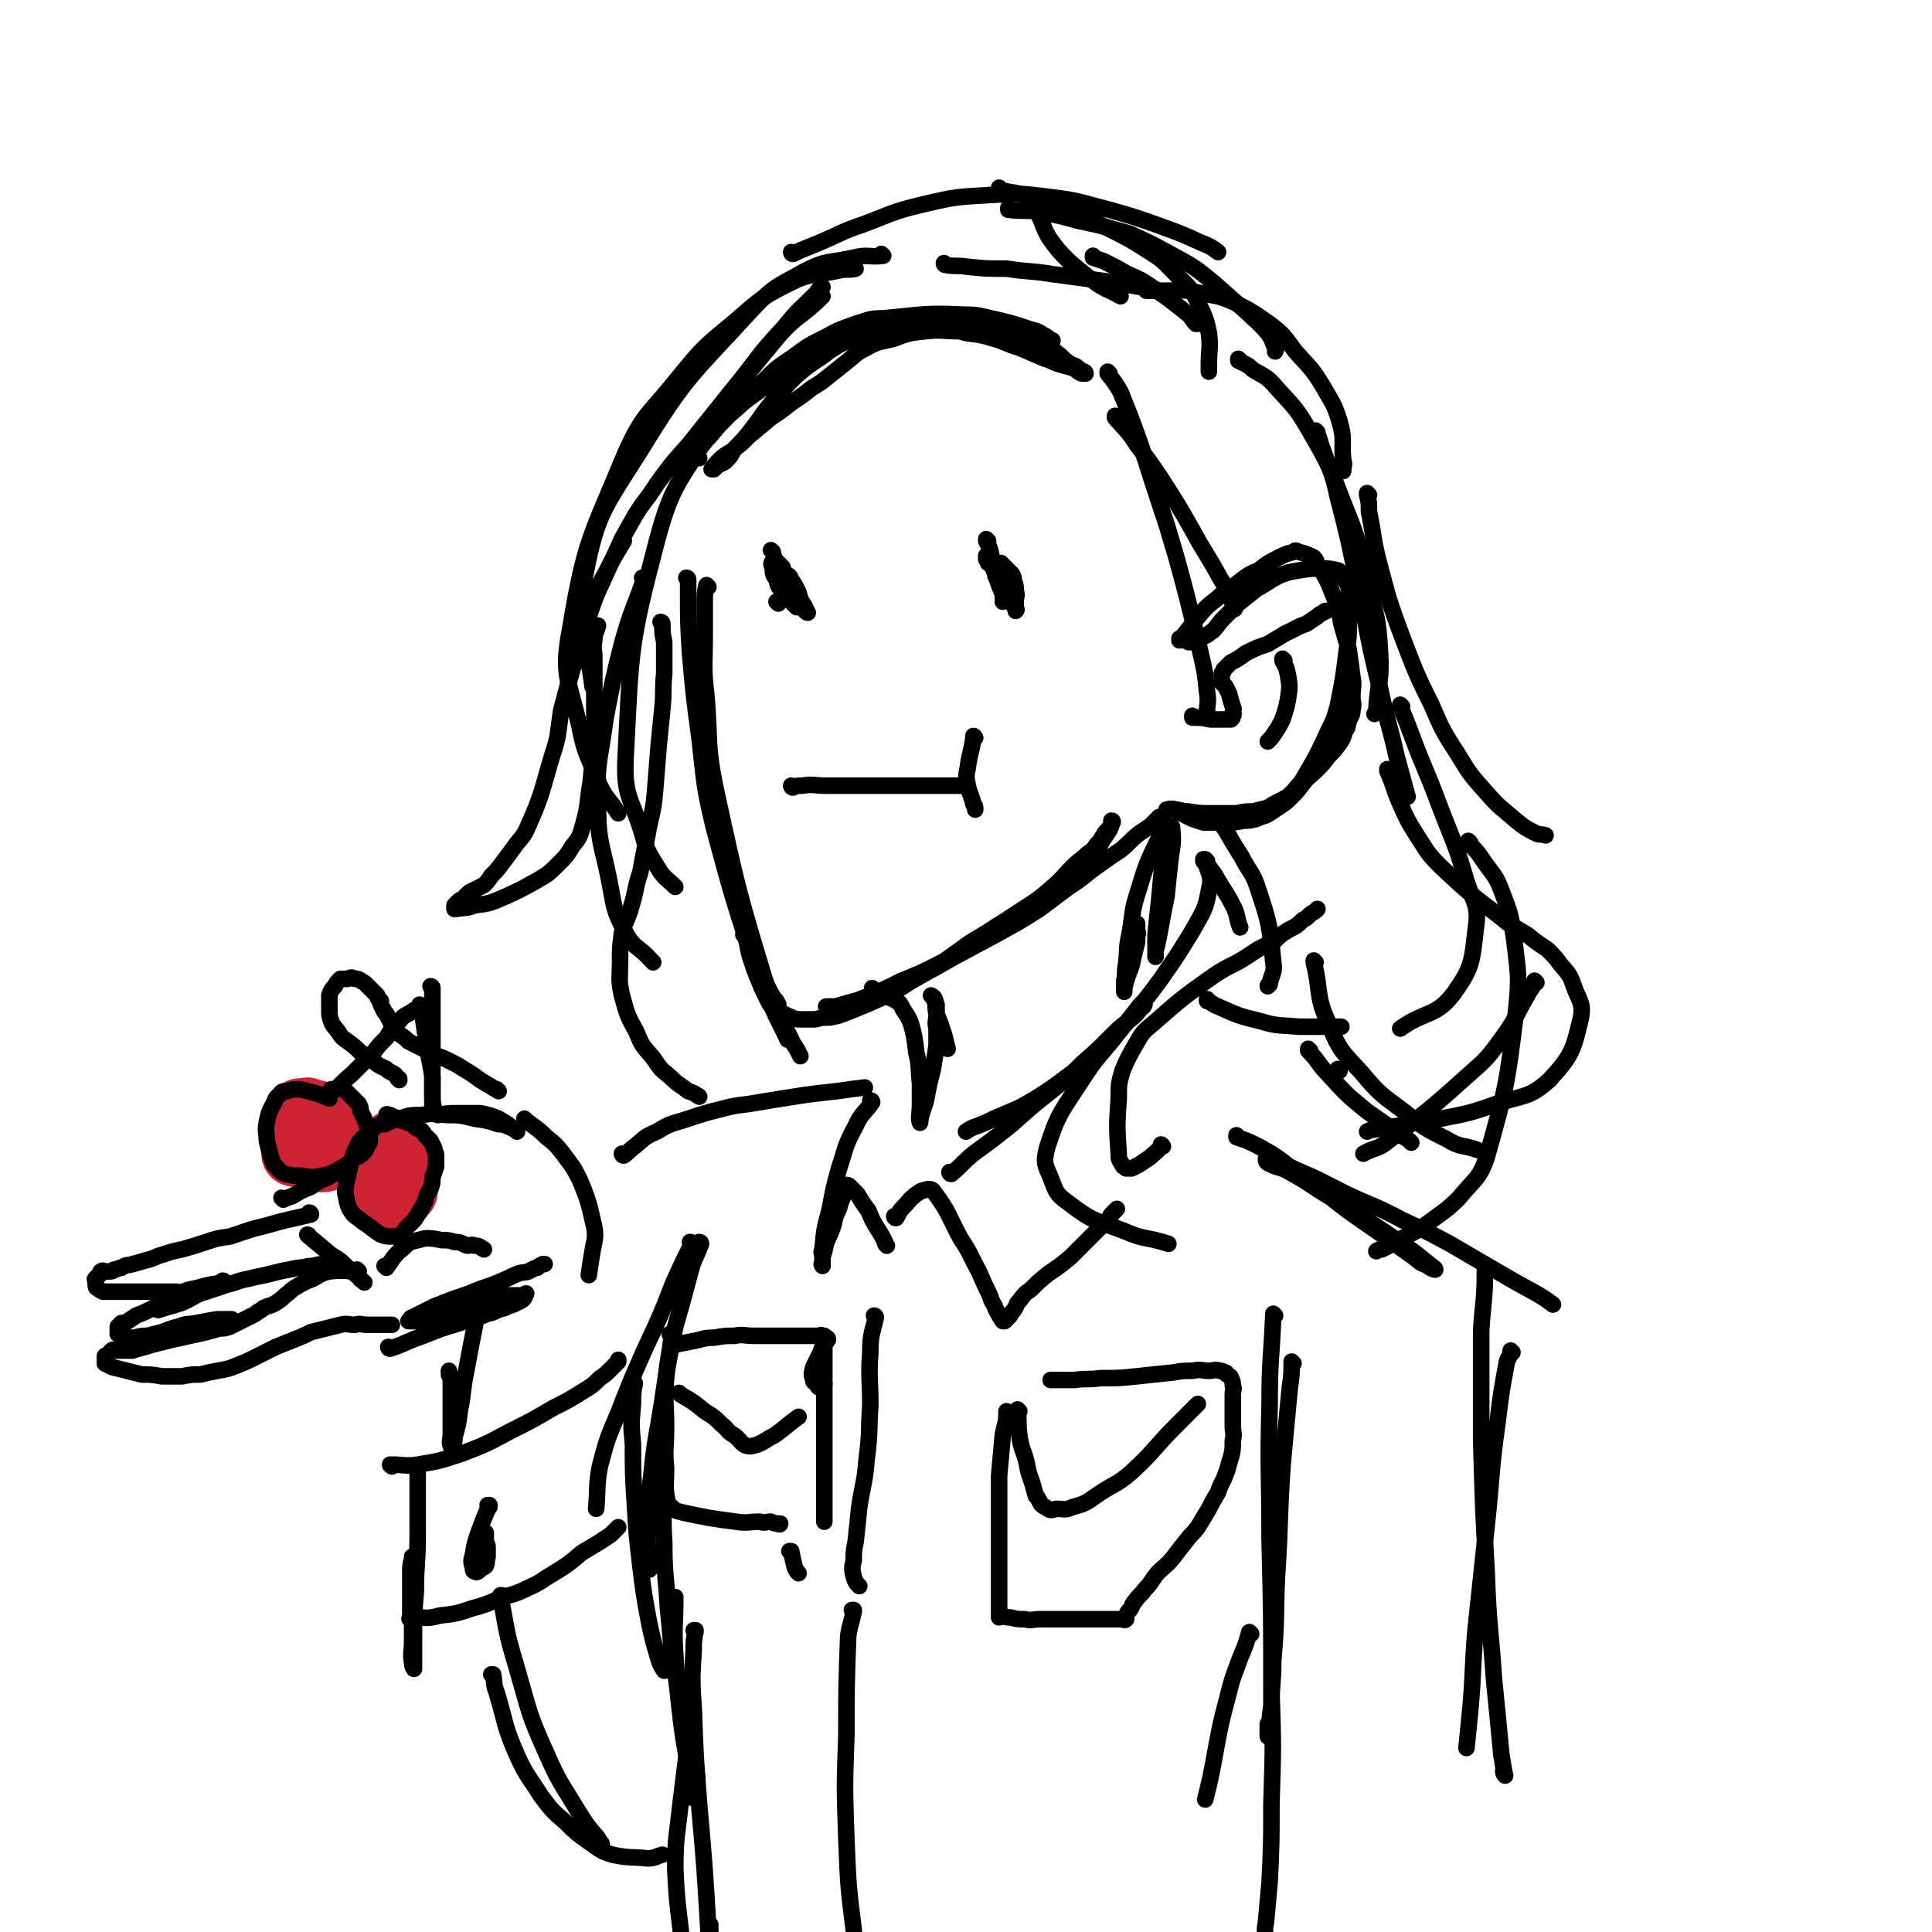 <svg viewBox='0 0 1050 1050' version='1.1' xmlns='http://www.w3.org/2000/svg' xmlns:xlink='http://www.w3.org/1999/xlink'><g fill='none' stroke='rgb(0,0,0)' stroke-width='9' stroke-linecap='round' stroke-linejoin='round'><path d='M385,319c0,0 -1,-1 -1,-1 -1,4 -1,5 -1,9 0,9 0,9 0,18 0,17 -1,17 1,34 2,25 0,26 5,50 12,55 12,55 28,108 5,16 7,15 14,30 2,3 2,3 4,7 '/><path d='M374,315c0,0 -1,-1 -1,-1 0,0 1,0 1,1 0,3 0,3 0,6 0,17 0,17 1,34 2,22 2,23 5,45 3,25 2,25 8,50 10,37 10,37 22,74 3,10 4,10 8,19 4,11 5,11 10,22 0,0 0,0 0,0 '/><path d='M382,378c0,0 -1,-1 -1,-1 0,0 1,0 1,1 0,8 0,8 1,17 1,16 1,16 4,32 4,20 4,20 8,39 4,17 4,17 9,34 3,11 3,11 7,22 3,7 3,7 6,14 2,4 2,4 4,7 1,1 1,1 2,3 '/><path d='M405,509c0,0 -1,-1 -1,-1 0,0 1,0 1,1 2,6 1,6 3,12 1,3 1,3 2,6 1,2 1,3 2,5 2,5 2,5 4,9 1,2 1,2 2,4 1,2 2,2 3,4 2,1 2,1 3,1 2,1 2,1 4,2 3,1 3,2 7,2 4,0 4,0 8,0 4,-1 4,-1 8,-1 5,-1 5,-1 10,-3 10,-4 10,-4 21,-9 6,-3 6,-3 12,-7 7,-4 7,-4 14,-8 7,-5 7,-5 14,-10 8,-6 8,-5 17,-11 8,-5 8,-5 17,-11 8,-5 8,-5 15,-11 7,-6 6,-6 12,-12 4,-4 4,-3 8,-7 3,-2 3,-2 5,-5 2,-2 2,-2 3,-4 1,-1 1,-2 2,-3 1,-1 1,-1 2,-2 1,-1 1,-1 1,-2 1,-1 1,-2 0,-2 0,1 0,3 -1,5 -2,3 -2,3 -4,6 -2,4 -2,4 -5,8 -4,4 -4,3 -8,7 -4,3 -4,4 -8,7 -5,5 -5,5 -11,9 -8,6 -8,7 -16,12 -10,7 -10,7 -19,12 -11,6 -11,6 -22,12 -10,5 -10,5 -20,9 -12,6 -12,6 -25,11 -2,1 -2,2 -5,2 -1,1 -1,1 -3,1 -1,0 -1,0 -3,0 -1,0 -1,0 -2,0 -1,0 -1,0 -1,0 -1,0 -2,0 -2,0 1,0 3,0 5,0 7,-2 7,-2 14,-4 12,-4 12,-4 23,-9 14,-6 14,-6 26,-13 13,-7 13,-7 26,-14 11,-6 11,-6 22,-13 8,-6 8,-6 16,-12 8,-5 8,-6 15,-11 7,-5 7,-5 13,-9 5,-4 5,-5 10,-9 3,-2 3,-2 6,-4 2,-2 2,-2 4,-4 1,-1 1,-1 1,-1 '/><path d='M370,251c0,0 -1,-1 -1,-1 0,0 0,1 1,1 8,-8 7,-8 16,-16 5,-5 5,-5 11,-10 6,-5 5,-5 12,-10 8,-6 8,-5 16,-10 8,-4 8,-4 15,-8 6,-4 6,-4 12,-7 5,-3 5,-4 10,-6 12,-3 12,-3 24,-6 7,-1 7,0 14,0 6,0 6,0 13,1 6,1 6,0 12,2 8,1 8,1 15,3 7,2 7,3 14,5 7,3 7,3 14,6 4,1 4,2 8,3 3,1 4,1 7,2 2,1 2,1 3,2 1,0 1,1 2,1 1,0 2,0 2,0 0,-1 -1,-1 -3,-2 -2,-2 -2,-2 -5,-3 -3,-2 -3,-2 -6,-5 -3,-2 -3,-3 -7,-5 -5,-2 -5,-2 -10,-4 -6,-2 -6,-2 -12,-4 -7,-2 -7,-2 -14,-4 -8,-1 -8,-1 -16,-1 -8,-1 -8,-1 -15,0 -9,0 -9,0 -17,2 -8,2 -8,2 -15,4 -7,3 -7,3 -13,6 -6,3 -6,4 -12,8 -6,4 -6,4 -12,9 -6,6 -6,6 -12,13 -7,8 -6,8 -13,17 -4,5 -4,5 -9,10 -2,4 -2,4 -5,7 -2,1 -2,1 -4,2 -1,1 -1,1 -2,2 0,0 -2,0 -1,0 1,-2 2,-3 4,-5 3,-3 4,-3 7,-5 5,-4 5,-4 9,-8 6,-5 6,-5 12,-10 6,-4 6,-4 11,-8 6,-4 6,-4 11,-8 5,-3 5,-3 10,-7 5,-4 5,-4 10,-8 5,-4 4,-4 10,-7 7,-4 8,-3 15,-5 8,-3 8,-3 17,-4 9,-1 9,0 18,0 8,0 8,0 16,1 7,1 7,1 14,2 3,1 3,1 6,2 5,0 5,0 10,0 0,0 0,0 1,0 1,0 1,0 2,0 1,0 1,0 1,0 0,0 1,0 1,0 0,0 -1,0 -2,-1 -1,-1 -1,-1 -3,-2 -3,-2 -3,-2 -7,-3 -9,-3 -9,-3 -17,-5 -10,-2 -10,-3 -19,-3 -22,-1 -22,0 -44,2 -8,0 -8,1 -15,3 -8,3 -9,3 -16,7 -10,5 -10,5 -18,11 -9,6 -9,6 -16,13 -12,11 -12,12 -23,23 -4,4 -4,5 -8,9 -3,4 -4,4 -6,8 0,1 1,1 2,2 '/><path d='M480,139c0,0 -1,0 -1,-1 0,0 1,1 1,1 -8,1 -8,-1 -16,1 -13,3 -14,1 -26,7 -16,9 -17,8 -30,22 -32,35 -35,35 -60,76 -21,33 -24,35 -31,73 -6,26 2,28 5,55 '/><path d='M465,146c0,0 -1,0 -1,-1 0,0 1,1 1,1 -4,1 -5,0 -9,1 -14,3 -15,1 -27,7 -16,8 -16,9 -30,21 -17,14 -17,14 -31,31 -15,19 -18,18 -28,40 -19,46 -22,47 -30,95 -5,26 -1,28 5,54 3,16 5,16 11,32 4,8 5,7 10,15 0,0 0,0 0,0 '/><path d='M339,294c0,0 -1,-1 -1,-1 0,0 1,0 1,1 -3,5 -3,5 -6,10 -6,12 -7,12 -12,24 -5,14 -4,15 -8,29 -4,14 -4,14 -8,29 -2,13 -1,13 -5,25 -6,20 -5,20 -13,38 -3,7 -4,6 -8,12 -3,4 -3,4 -6,8 -3,4 -3,4 -6,7 -2,3 -2,3 -4,5 -2,1 -2,1 -4,2 -2,1 -2,1 -4,2 -1,1 -1,1 -2,2 -1,1 -1,1 -2,2 -1,0 -1,0 -2,1 -1,1 -1,1 -2,2 0,1 0,2 0,2 0,0 0,0 1,0 5,-1 5,0 10,-2 8,-1 8,-1 15,-4 9,-4 9,-4 18,-9 7,-4 7,-4 13,-10 4,-4 4,-4 7,-9 4,-5 4,-5 6,-12 3,-11 2,-11 4,-23 1,-10 1,-10 2,-21 0,-9 0,-9 0,-18 0,-8 0,-8 0,-16 0,-6 0,-6 0,-13 0,-4 -1,-4 0,-9 0,-4 1,-4 2,-8 '/><path d='M317,357c0,0 -1,0 -1,-1 0,-3 1,-3 2,-6 1,-9 0,-9 3,-18 4,-12 5,-12 10,-24 6,-12 5,-12 12,-24 6,-11 7,-10 14,-21 8,-11 8,-11 17,-21 12,-15 12,-15 24,-30 14,-17 13,-18 28,-34 8,-10 9,-10 18,-19 1,-2 1,-2 3,-3 '/><path d='M447,161c0,0 -1,-1 -1,-1 0,0 1,1 1,1 -12,12 -14,10 -25,23 -18,22 -19,22 -34,47 -17,30 -22,29 -31,63 -15,57 -14,59 -17,118 -1,21 3,21 9,41 3,11 4,11 10,21 3,4 4,4 8,8 '/><path d='M350,315c0,0 -1,-1 -1,-1 0,0 1,0 1,1 -6,17 -7,17 -12,35 -5,20 -5,20 -9,41 -3,23 -5,23 -4,46 0,21 2,21 6,41 3,15 2,16 9,29 5,9 7,7 14,15 0,0 0,0 1,1 '/><path d='M431,138c0,0 -1,0 -1,-1 0,0 0,1 1,1 6,-3 7,-3 14,-6 12,-5 12,-6 24,-10 16,-6 16,-7 33,-11 17,-4 18,-4 36,-5 16,-1 16,-1 32,1 17,2 17,3 33,7 14,4 14,4 28,9 11,4 11,4 22,9 5,2 5,2 9,5 '/><path d='M544,103c0,0 -1,0 -1,-1 0,0 0,1 0,1 7,2 7,1 13,3 11,4 11,4 21,8 12,4 13,4 25,10 12,6 12,6 23,13 8,5 8,6 14,12 6,6 7,6 11,13 4,9 5,9 7,19 1,8 0,9 0,17 0,2 0,2 0,4 '/><path d='M595,140c0,0 -1,0 -1,-1 0,0 0,1 0,1 3,1 3,1 6,2 6,3 6,3 13,7 7,3 7,3 13,7 10,7 10,7 20,15 2,2 2,3 4,5 1,0 1,0 1,0 '/><path d='M564,114c0,0 -1,0 -1,-1 0,0 0,1 0,1 4,7 3,8 7,15 5,7 5,7 11,13 7,6 7,6 15,12 6,4 6,3 13,7 '/><path d='M514,144c0,0 -1,0 -1,-1 0,0 0,1 1,1 6,1 6,0 12,1 10,1 10,1 21,1 13,2 13,1 25,3 15,2 15,2 30,4 12,2 12,2 24,4 4,1 4,1 8,2 '/><path d='M549,114c0,0 -1,0 -1,-1 0,0 0,1 0,1 8,1 8,0 16,1 11,2 11,2 22,5 14,3 14,3 28,7 11,5 11,5 22,11 13,7 13,7 24,16 9,8 9,8 18,16 5,5 6,5 11,11 3,4 2,4 4,8 1,1 0,1 0,2 '/><path d='M624,158c0,0 -1,-1 -1,-1 0,0 0,1 0,1 5,0 5,0 9,0 9,0 10,-1 19,1 9,2 10,1 19,5 10,5 10,5 20,12 8,6 8,7 14,15 8,9 9,9 15,19 5,9 6,9 9,19 3,10 1,11 2,21 1,3 0,3 0,6 '/><path d='M674,196c0,0 -1,-1 -1,-1 0,0 0,1 0,1 4,2 5,2 8,5 7,4 8,4 13,10 9,10 10,10 17,22 11,19 11,19 19,40 9,22 8,22 14,45 4,18 5,18 6,36 1,16 -1,16 -2,32 0,1 0,1 -1,2 '/><path d='M716,235c0,0 -1,-1 -1,-1 0,0 0,0 0,1 2,3 2,3 3,7 5,14 6,14 9,28 6,23 6,24 11,48 6,28 5,28 12,56 4,19 5,19 9,37 3,11 3,11 6,22 '/><path d='M744,269c0,0 -1,-1 -1,-1 0,0 0,0 0,1 1,4 1,4 1,9 3,15 2,15 6,30 5,19 5,19 12,38 7,18 7,19 16,37 6,14 6,14 15,28 6,10 7,11 15,20 7,8 8,8 16,15 5,4 5,4 11,7 2,1 2,0 5,1 0,0 0,0 0,0 '/><path d='M762,384c0,0 -1,-1 -1,-1 0,0 0,0 0,1 3,7 3,7 6,15 7,19 8,19 15,38 8,21 9,21 15,42 4,12 7,13 5,26 -2,18 -2,21 -12,35 -10,13 -15,9 -29,19 '/><path d='M360,339c0,0 -1,-1 -1,-1 0,0 1,0 1,1 0,5 0,5 1,10 0,9 0,9 0,17 -1,9 0,9 -1,19 -1,10 -1,10 -2,20 -1,13 -1,13 -2,25 -1,12 -2,12 -4,23 -2,11 -2,10 -4,21 -3,9 -2,9 -5,19 -2,7 -3,7 -5,14 -1,8 -1,8 -1,15 0,10 -1,10 1,19 3,11 3,11 8,20 3,8 4,8 9,14 4,6 4,6 9,10 5,5 5,4 10,8 3,1 3,1 6,3 '/><path d='M603,203c0,0 -1,-1 -1,-1 0,0 0,1 0,1 4,5 4,5 7,10 6,15 6,15 11,29 7,22 7,22 14,43 6,20 6,20 11,39 4,16 4,16 8,33 2,9 2,9 3,19 1,6 0,6 0,11 0,1 0,1 0,2 '/><path d='M607,227c0,0 -1,-1 -1,-1 0,0 0,1 0,1 6,7 7,7 12,15 7,9 7,9 13,18 9,14 9,14 17,28 7,13 8,13 15,26 5,8 4,8 8,16 0,1 0,1 0,1 '/><path d='M642,348c0,0 -1,-1 -1,-1 0,0 0,1 0,1 6,-7 6,-8 12,-15 5,-6 6,-5 12,-11 5,-3 5,-3 10,-7 4,-3 4,-3 9,-5 5,-4 5,-4 11,-7 4,-2 4,-2 8,-3 1,-1 1,-1 3,0 4,1 4,1 8,3 2,2 1,3 3,5 3,5 3,5 5,9 2,5 2,5 4,10 2,6 2,6 3,12 2,7 2,7 4,14 1,7 1,7 2,15 1,5 0,5 0,11 0,3 1,3 0,7 0,3 -1,3 -2,6 -1,3 0,3 -2,5 -1,4 -1,4 -3,7 -3,4 -3,4 -6,7 -3,4 -3,4 -7,8 -3,3 -4,3 -7,7 -3,4 -3,4 -6,7 -3,3 -3,3 -6,5 -3,2 -3,2 -6,4 -3,2 -3,1 -7,3 -4,1 -4,1 -7,1 -5,1 -5,1 -10,1 -3,0 -3,0 -7,0 -2,0 -2,0 -5,0 -3,-1 -3,-1 -6,-2 -2,-1 -2,-1 -4,-2 -2,-1 -2,-1 -4,-2 -1,-1 -1,-1 -2,-1 -1,-1 -1,0 -2,0 -1,0 -2,0 -2,0 1,0 2,-1 4,0 4,0 4,1 8,1 6,1 6,1 13,1 6,0 6,0 13,0 5,-1 5,-1 9,-1 4,-1 4,-1 8,-2 3,-2 3,-2 7,-4 4,-2 4,-2 7,-5 3,-4 4,-4 6,-8 7,-12 7,-12 13,-25 3,-6 3,-6 5,-13 3,-15 3,-15 5,-31 1,-7 1,-7 1,-14 1,-6 0,-6 0,-12 0,-4 1,-4 0,-7 0,-3 -1,-2 -2,-5 -1,-1 0,-2 -2,-3 -1,-1 -1,-2 -2,-2 -4,-1 -4,-1 -8,-1 -7,0 -7,0 -13,1 -6,1 -6,1 -11,3 -6,3 -6,4 -12,7 -5,4 -5,4 -10,8 -4,4 -4,4 -8,8 -3,3 -3,4 -6,7 -2,1 -2,2 -5,3 -1,1 -1,1 -3,2 -1,0 -1,1 -2,1 -1,0 -1,0 -2,0 0,0 0,0 -1,0 '/><path d='M649,390c0,0 -1,-1 -1,-1 0,0 0,1 0,1 5,0 5,0 10,1 3,0 3,0 5,0 2,0 2,0 4,0 1,0 1,0 2,0 1,-1 1,-1 1,-2 1,-1 0,-1 0,-2 0,-1 1,-1 0,-3 -1,-3 -1,-3 -2,-7 -1,-2 -1,-2 -2,-4 -1,-1 -1,-1 -2,-2 0,-1 0,-1 0,-2 0,-1 0,-1 0,-1 0,-1 0,-1 0,-2 1,-1 1,-1 1,-2 2,-2 2,-2 4,-4 4,-2 4,-2 8,-5 6,-3 6,-3 12,-5 5,-3 5,-3 10,-6 5,-2 5,-3 11,-5 3,-2 3,-2 6,-4 1,-1 1,-1 3,-2 1,-1 1,-1 2,-1 0,0 0,0 0,0 '/><path d='M698,359c0,0 -1,-1 -1,-1 0,0 0,0 0,1 2,4 2,3 3,8 1,6 1,6 0,13 -1,5 -1,5 -3,11 -2,4 -2,4 -4,7 -2,3 -2,3 -4,5 '/><path d='M755,419c0,0 -1,-1 -1,-1 0,0 0,0 0,1 4,9 3,9 7,18 4,9 4,9 9,17 6,9 5,9 13,17 15,14 15,14 32,27 7,6 7,5 15,10 5,4 5,4 11,8 4,4 4,4 7,8 4,5 5,5 7,11 3,9 6,10 4,19 -4,17 -5,20 -17,33 -11,10 -14,8 -29,13 -14,5 -15,5 -30,8 -12,2 -12,2 -24,4 -6,1 -6,1 -13,2 -1,0 -1,0 -3,1 '/><path d='M799,458c0,0 -1,-1 -1,-1 0,0 0,0 0,1 5,5 5,5 9,11 5,7 6,7 9,15 5,13 5,13 7,27 2,18 3,19 1,38 -5,40 -5,41 -16,80 -4,12 -7,12 -15,22 -7,7 -8,7 -16,13 -7,5 -7,5 -15,9 -5,3 -5,3 -11,6 -1,0 -2,0 -3,1 '/><path d='M835,534c0,0 -1,-1 -1,-1 0,0 0,0 0,1 -1,3 -2,3 -4,7 -7,12 -6,13 -15,25 -8,11 -9,11 -19,20 -21,19 -22,19 -44,36 -5,3 -6,2 -11,5 '/><path d='M661,444c0,0 -1,-1 -1,-1 0,0 0,0 0,1 3,3 3,3 6,7 4,7 4,7 9,15 4,8 6,8 9,18 6,18 6,19 8,39 1,6 -1,6 -2,12 0,0 -1,0 -1,1 '/><path d='M655,468c0,0 -1,-1 -1,-1 0,0 0,0 0,1 3,3 3,3 6,7 5,9 6,9 11,19 2,5 1,5 3,10 '/><path d='M656,468c0,0 -1,-1 -1,-1 0,0 0,0 0,1 2,8 4,8 2,16 -2,11 -3,11 -9,22 -8,13 -8,13 -17,26 -11,15 -12,15 -23,29 -10,13 -11,12 -20,26 -11,17 -13,18 -19,37 -2,8 -1,9 2,16 3,8 3,9 10,14 13,10 14,9 30,15 11,5 12,3 24,7 '/><path d='M632,623c0,0 -1,-1 -1,-1 0,0 1,0 0,1 -2,3 -3,3 -6,6 -3,2 -3,2 -6,4 -2,1 -2,1 -4,2 -1,0 -2,0 -3,0 -1,-1 -2,-1 -2,-2 -2,-3 -2,-3 -2,-6 -1,-15 -1,-15 0,-30 0,-8 0,-8 2,-15 3,-7 3,-7 7,-14 4,-7 4,-7 10,-12 16,-14 16,-14 33,-26 9,-6 10,-5 19,-11 6,-4 6,-4 13,-7 4,-4 4,-4 9,-7 4,-2 4,-2 7,-5 2,-1 2,-1 4,-3 1,-1 2,-1 3,-2 1,-1 1,-1 1,-1 '/><path d='M657,544c0,0 -1,-1 -1,-1 0,0 0,0 0,1 3,1 3,2 6,3 11,5 11,5 23,8 10,3 11,2 21,3 9,0 9,0 18,0 3,0 3,0 5,0 '/><path d='M715,523c0,0 -1,-1 -1,-1 0,0 0,0 0,1 4,16 1,18 8,33 6,15 7,15 18,27 10,12 11,12 23,21 11,9 11,9 23,15 8,5 9,3 17,6 '/><path d='M712,571c0,0 -1,-1 -1,-1 0,0 0,0 0,1 6,6 5,7 11,13 10,11 10,11 21,20 10,7 10,7 20,14 2,1 2,1 4,3 '/><path d='M728,582c0,0 -1,-1 -1,-1 0,0 0,0 0,1 '/><path d='M475,538c0,0 -1,-1 -1,-1 0,0 0,0 1,1 4,2 4,2 8,4 2,1 3,1 4,2 2,1 2,1 3,3 2,4 3,4 5,9 2,7 2,8 3,16 2,8 1,8 2,17 0,6 0,6 0,11 0,5 -1,8 0,10 0,1 0,-2 1,-5 1,-3 1,-3 2,-6 1,-5 1,-5 2,-10 1,-4 1,-4 2,-8 1,-6 1,-6 2,-13 0,-4 0,-4 0,-9 -1,-4 0,-4 0,-8 0,-2 0,-2 0,-5 -1,-1 0,-1 -1,-3 0,-1 -2,-2 -2,-2 0,0 1,1 2,3 1,3 0,3 1,7 2,5 2,5 4,11 1,4 1,4 2,8 '/><path d='M635,449c0,0 -1,-1 -1,-1 0,0 0,0 0,1 -1,9 -1,9 -2,19 -1,10 -1,10 -2,21 -1,9 -1,9 -2,19 0,3 0,3 0,6 0,2 0,2 0,5 0,0 0,1 0,1 0,0 0,-1 0,-3 1,-4 1,-4 2,-9 2,-11 2,-11 4,-21 1,-10 1,-10 2,-19 1,-9 2,-9 1,-18 0,-1 0,-1 -1,-1 -2,0 -3,0 -4,2 -7,15 -8,15 -13,32 -4,12 -3,12 -5,24 -2,9 -1,9 -2,17 -1,5 0,5 -1,9 0,2 0,2 0,4 0,1 0,2 0,2 0,0 0,-1 0,-2 1,-4 1,-4 2,-7 2,-5 2,-5 3,-10 1,-4 1,-4 2,-8 0,-2 0,-2 0,-4 1,-1 0,-1 0,-2 0,-1 0,-1 0,-2 0,-1 0,-1 0,-2 '/><path d='M431,428c0,0 -1,-1 -1,-1 0,0 0,1 1,1 2,-1 2,-1 5,-1 6,-1 6,0 13,0 9,0 9,0 18,0 10,0 10,0 20,0 9,0 9,0 17,0 6,0 6,0 12,0 3,0 3,0 7,0 1,0 1,-1 2,-1 '/><path d='M423,328c0,0 -1,-1 -1,-1 0,0 0,0 1,1 '/><path d='M420,300c0,0 -1,-1 -1,-1 0,0 0,0 1,1 1,4 1,5 2,9 2,4 2,4 4,8 2,3 2,3 4,6 1,2 1,2 3,4 1,1 1,1 2,2 2,2 3,4 4,4 0,0 -1,-2 -2,-4 -2,-3 -2,-3 -3,-7 -2,-4 -2,-4 -4,-7 -1,-3 -2,-2 -4,-4 -1,-2 0,-2 -1,-3 -1,-1 -1,-1 -2,-2 -1,-1 -1,-1 -2,-1 -1,0 -1,0 -1,0 -1,1 -1,2 0,3 0,4 0,4 2,7 1,4 1,4 4,7 1,2 1,2 3,4 1,1 1,1 2,2 1,1 2,2 2,2 0,0 0,-1 0,-1 -1,-1 -1,-1 -1,-2 -1,-2 -1,-2 -2,-4 -1,-2 -1,-2 -2,-3 -1,-1 -1,-1 -2,-2 -1,-1 -1,-1 -2,-2 0,0 -1,-1 -1,-1 0,1 1,2 1,3 1,1 1,1 2,1 1,1 1,1 2,2 1,0 1,0 1,0 0,-1 0,-1 0,-1 -1,-1 0,-1 0,-2 -1,-1 -1,-1 -2,-2 -1,-1 -1,-1 -1,-2 -1,-1 -1,-1 -1,-2 0,-1 0,-1 0,-2 '/><path d='M537,294c0,0 -1,-1 -1,-1 0,0 0,0 0,1 2,4 2,4 3,9 2,5 2,5 4,10 1,4 2,4 3,8 2,2 2,2 3,5 1,1 1,1 2,3 0,1 1,1 1,2 1,0 0,1 0,1 0,0 0,-1 0,-2 0,-2 0,-2 0,-3 0,-3 1,-3 0,-6 0,-3 0,-3 -1,-5 0,-2 0,-2 -1,-4 -1,-1 -1,-1 -2,-2 -1,-1 -1,-1 -2,-2 -1,-1 -1,-1 -2,-2 -1,0 -1,0 -2,0 0,0 0,0 -1,1 0,3 0,3 0,6 1,2 1,2 2,5 1,3 1,2 2,5 0,1 0,1 0,2 1,1 0,2 0,2 0,0 1,-1 0,-2 0,-2 0,-2 0,-4 -1,-3 -1,-3 -2,-6 -1,-2 -1,-2 -2,-4 -1,-2 -1,-2 -2,-4 0,-1 -1,0 -2,-1 0,-1 0,-1 -1,-2 0,-1 0,-2 0,-2 1,2 1,3 3,5 1,3 1,3 3,6 2,3 2,3 4,5 2,3 2,3 4,5 '/><path d='M530,401c0,0 -1,-1 -1,-1 0,0 1,0 0,1 -1,8 -2,8 -3,16 -1,5 -1,5 0,10 1,5 2,5 3,10 1,1 1,1 1,3 '/></g>
<g fill='none' stroke='rgb(207,34,51)' stroke-width='36' stroke-linecap='round' stroke-linejoin='round'><path d='M164,607c0,0 0,-1 -1,-1 0,0 1,0 1,1 -2,6 -3,6 -4,12 -1,2 0,2 0,5 0,1 0,1 0,2 0,1 0,1 0,1 0,0 0,0 1,0 1,-1 1,0 2,0 1,-1 1,-1 2,-2 1,-1 1,-1 2,-2 0,-1 0,-1 1,-2 0,-1 0,-1 0,-2 0,-1 0,-1 0,-3 0,-2 0,-2 0,-3 0,-2 0,-2 0,-4 0,-1 0,-1 0,-2 0,-1 0,-1 0,-2 0,-1 0,-1 -1,-1 0,-1 0,0 -1,0 -1,0 -1,0 -2,0 -1,0 -1,0 -1,0 '/><path d='M215,622c0,0 -1,-1 -1,-1 0,0 1,0 1,1 -4,7 -5,6 -9,14 -2,3 -1,4 -2,8 0,2 -1,2 0,5 0,1 0,2 1,3 1,1 1,2 2,2 2,0 2,0 4,0 2,-1 2,-1 4,-1 1,-1 1,-1 2,-2 1,-1 1,-1 1,-2 1,-1 2,-1 2,-2 0,-1 0,-1 0,-3 0,-2 0,-2 0,-4 0,-2 -1,-2 -1,-3 -1,-2 -1,-2 -2,-4 -1,-1 -1,-1 -2,-2 -1,-1 -1,-1 -2,-2 -1,0 -1,-1 -2,0 -1,0 -1,0 -1,1 -2,1 -3,1 -5,3 -1,2 -1,2 -1,4 -1,3 -1,3 -1,6 0,2 0,2 0,5 1,1 1,1 2,2 1,1 1,1 2,2 1,1 2,1 3,1 2,0 2,-1 4,-1 1,-1 1,-1 2,-2 0,-1 0,-1 1,-2 1,-1 2,-1 2,-2 1,-1 1,-1 1,-2 0,-1 0,-1 0,-2 0,-1 0,-1 0,-1 0,-1 0,-1 0,-2 0,-1 0,-1 0,-1 '/><path d='M173,606c0,0 -1,-1 -1,-1 0,0 1,0 1,1 -1,3 -1,3 -2,7 0,4 0,4 0,8 0,3 -1,3 0,6 0,1 0,1 1,2 1,1 2,1 3,1 2,0 3,-1 5,-1 1,-1 1,-1 3,-2 1,-1 1,-1 1,-2 1,-1 1,-2 1,-3 0,-2 0,-2 0,-4 -1,-2 -1,-2 -2,-4 -1,-1 -1,-1 -2,-2 -1,-1 -1,-1 -2,-2 -1,-1 -1,-1 -2,-2 -1,-1 -1,-1 -2,-2 0,0 0,0 0,0 '/></g>
<g fill='none' stroke='rgb(0,0,0)' stroke-width='9' stroke-linecap='round' stroke-linejoin='round'><path d='M212,608c0,0 -1,-1 -1,-1 0,0 1,0 1,1 -6,4 -8,3 -13,9 -4,3 -4,4 -6,8 -2,5 -2,5 -3,10 -1,4 -1,4 -2,9 0,3 -1,3 0,6 1,5 1,6 4,10 2,2 3,2 5,4 5,3 5,4 10,7 3,1 3,1 6,1 2,0 2,0 4,0 2,-2 2,-2 4,-5 3,-3 4,-3 6,-7 2,-3 2,-3 4,-7 1,-4 1,-4 3,-7 1,-3 1,-3 1,-6 1,-3 1,-3 2,-6 0,-3 0,-3 0,-6 0,-2 -1,-2 -1,-4 -1,-2 -1,-2 -2,-4 -2,-2 -2,-2 -3,-3 -2,-3 -2,-3 -5,-4 -2,-2 -2,-2 -5,-3 -3,-1 -3,-1 -5,-2 -2,-1 -2,-1 -4,-2 -1,0 -1,0 -1,0 -1,-1 -1,0 -1,0 '/><path d='M179,597c0,0 -1,-1 -1,-1 0,0 1,1 1,1 -3,-1 -4,-2 -8,-3 -4,-1 -4,-1 -8,-2 -4,0 -4,0 -7,1 -2,0 -3,0 -4,2 -3,2 -2,3 -4,6 -2,4 -2,4 -3,9 -1,5 0,5 0,10 1,4 1,4 2,8 1,3 1,4 3,6 2,2 2,3 5,4 4,1 4,1 9,1 5,1 6,1 11,0 5,-1 5,-1 10,-4 4,-2 3,-2 7,-5 3,-2 3,-1 6,-4 1,-1 1,-2 2,-4 1,-1 1,-1 1,-3 0,-3 0,-3 -1,-5 -1,-3 -1,-3 -2,-6 -1,-2 -1,-2 -2,-4 0,-2 0,-2 -1,-4 -2,-2 -2,-2 -3,-3 -1,-1 -1,-1 -2,-2 -1,-1 -1,-1 -2,-2 -1,-1 -1,-1 -2,-2 '/><path d='M181,593c0,0 -1,-1 -1,-1 0,0 1,1 1,1 5,-4 5,-5 10,-9 3,-3 3,-3 6,-6 3,-3 3,-3 6,-6 3,-4 3,-4 7,-8 3,-5 3,-5 7,-9 3,-4 4,-3 8,-6 '/><path d='M235,537c0,0 -1,-1 -1,-1 0,0 1,0 1,1 0,8 0,8 0,17 0,7 0,7 0,14 0,6 0,6 0,11 0,4 0,4 0,7 0,2 0,2 0,4 0,2 0,2 0,4 0,2 0,2 0,4 0,2 0,2 0,4 0,0 0,0 0,1 '/><path d='M229,547c0,0 -1,-1 -1,-1 0,0 1,0 1,1 1,7 1,7 2,14 1,6 1,6 2,13 1,5 1,5 2,11 0,5 0,5 0,10 0,4 0,4 1,8 '/><path d='M169,660c0,0 -1,-1 -1,-1 0,0 1,0 1,1 -8,2 -9,2 -17,4 -7,2 -7,2 -15,4 -6,2 -6,2 -12,4 -7,1 -7,1 -13,3 -6,2 -6,2 -13,4 -5,1 -5,1 -11,3 -4,1 -4,2 -9,3 -3,1 -3,1 -7,2 -3,1 -3,0 -6,2 -2,0 -2,1 -4,1 -1,1 -1,1 -3,1 -1,0 -1,0 -2,0 -1,0 -1,-1 -2,0 -1,0 0,1 -1,2 -1,1 -2,1 -2,2 -1,0 0,1 0,1 0,1 0,1 0,2 0,1 0,2 1,2 1,1 1,1 3,2 3,0 3,0 6,0 2,0 2,0 4,0 2,0 2,0 4,0 2,0 2,0 4,0 2,0 2,0 5,0 3,0 3,0 5,0 3,0 3,0 5,0 2,0 2,0 5,0 1,0 1,0 2,0 '/><path d='M195,691c0,0 -1,-1 -1,-1 0,0 1,1 1,1 -7,0 -8,-1 -16,0 -5,1 -5,2 -9,4 -5,2 -5,2 -10,5 -3,2 -2,2 -5,4 -2,2 -2,2 -5,4 -3,2 -3,1 -7,3 -1,1 -1,1 -3,2 -1,1 -1,1 -3,2 -2,1 -2,1 -4,2 -2,1 -2,1 -4,2 -2,1 -2,1 -4,2 -3,1 -3,1 -6,1 -3,1 -3,1 -7,2 -4,1 -4,1 -9,2 -4,1 -4,1 -9,2 -4,1 -4,1 -8,2 -4,1 -4,1 -7,2 -4,1 -4,1 -7,2 -2,0 -2,0 -4,0 -1,0 -1,0 -3,0 -1,0 -1,0 -3,0 0,0 -1,-1 -1,0 -1,0 -1,1 -2,2 -1,1 -1,0 -2,1 0,1 0,1 0,2 0,1 0,2 0,2 2,1 2,1 4,2 4,1 4,1 8,2 4,1 4,1 8,2 5,0 5,0 11,1 6,0 6,0 11,0 5,-1 5,-1 10,-1 4,-1 4,-1 9,-2 6,-1 6,-1 11,-3 5,-2 5,-2 9,-4 6,-3 6,-3 12,-6 5,-2 5,-2 10,-4 5,-2 5,-2 9,-4 4,-1 4,-1 8,-2 4,-1 4,-1 8,-2 4,-1 4,0 8,0 3,-1 3,0 7,0 3,0 3,0 6,0 3,0 3,0 7,0 '/><path d='M86,712c0,0 0,-1 -1,-1 0,0 1,1 1,1 6,-2 7,-2 13,-4 7,-3 6,-4 13,-6 6,-2 6,-2 12,-4 5,-1 5,-2 11,-3 4,-1 4,-1 9,-2 4,-1 4,-1 8,-2 5,-1 5,-1 10,-2 4,0 4,-1 8,-1 4,-1 4,-1 8,-1 2,-1 2,-1 5,-1 '/><path d='M122,697c0,0 0,-1 -1,-1 0,0 1,0 1,1 -7,1 -8,1 -15,3 -5,1 -5,1 -10,3 -4,2 -4,2 -8,4 -3,2 -3,2 -6,4 -4,2 -4,2 -9,4 -3,2 -3,2 -6,4 -1,0 -1,0 -2,0 -1,1 -1,1 -2,2 0,1 0,1 0,2 0,1 0,1 0,2 1,1 2,1 3,2 3,0 3,0 6,0 4,-1 4,-1 7,-1 4,-1 4,-1 8,-2 5,-2 5,-2 9,-3 5,-2 5,-1 10,-2 5,-1 5,-1 11,-2 4,0 4,0 8,0 '/><path d='M154,652c0,0 0,-1 -1,-1 0,0 1,1 1,1 2,-1 2,-1 5,-2 5,-3 5,-3 10,-5 4,-3 4,-3 9,-5 3,-2 3,-2 7,-3 '/><path d='M209,611c0,0 -1,-1 -1,-1 0,0 0,1 1,1 4,-2 4,-2 8,-3 6,-2 6,-2 12,-2 7,-1 7,-1 14,0 7,0 7,0 15,2 7,1 7,1 13,3 4,0 4,1 7,2 '/><path d='M238,606c0,0 -1,-1 -1,-1 0,0 0,1 1,1 5,-1 6,-1 11,-1 6,0 6,0 12,0 5,1 5,1 10,3 5,3 5,3 10,7 '/><path d='M210,689c0,0 -1,-1 -1,-1 0,0 1,1 1,1 3,-4 3,-5 7,-9 3,-2 3,-3 6,-5 4,-1 4,-1 8,-2 4,0 4,0 9,1 4,0 4,0 7,1 4,0 4,1 7,2 2,0 2,-1 4,0 3,0 3,1 5,2 '/><path d='M168,672c0,0 -1,-1 -1,-1 0,0 1,0 1,1 6,5 6,5 12,10 5,3 5,3 9,7 3,2 3,3 6,5 1,2 1,1 3,3 '/><path d='M212,733c0,0 -1,-1 -1,-1 0,0 0,1 1,1 9,-3 9,-4 18,-7 10,-4 10,-4 20,-7 7,-3 8,-2 15,-5 5,-1 4,-2 9,-3 2,-1 2,-1 5,-2 2,-1 2,-1 4,-2 2,-1 2,-2 3,-4 0,0 -1,0 -1,1 -4,0 -4,0 -8,0 -6,2 -6,1 -12,3 -8,2 -8,3 -16,5 -6,2 -6,3 -13,4 -4,1 -4,1 -8,2 -2,0 -2,0 -4,0 -1,0 -2,0 -2,0 1,-1 1,-2 2,-2 6,-3 6,-3 12,-6 10,-4 10,-4 19,-7 9,-4 9,-3 18,-7 5,-2 4,-2 9,-4 4,-1 4,0 7,-2 1,0 1,-1 3,-1 1,-1 1,-1 3,-2 1,0 1,0 1,0 '/><path d='M271,593c0,0 -1,-1 -1,-1 0,0 1,1 1,1 -5,-3 -5,-3 -10,-6 -4,-3 -4,-3 -9,-6 -3,-2 -3,-2 -7,-4 -4,-2 -4,-2 -7,-3 -4,-2 -4,-2 -8,-4 -4,-2 -4,-2 -8,-4 -2,-2 -2,-2 -5,-4 -1,-1 -1,-1 -2,-2 -1,-2 -1,-2 -2,-3 -1,-2 -1,-2 -2,-4 -1,-2 -1,-2 -2,-3 -1,-2 -1,-2 -2,-4 0,-1 0,-1 0,-2 -1,0 -1,0 -1,-1 -1,-1 -1,-1 -1,-2 -1,-1 -1,-1 -2,-2 -1,-1 -1,-1 -2,-2 -1,-1 -1,-1 -2,-2 -1,-1 -1,-1 -3,-2 -1,-1 -1,-1 -3,-1 -2,-1 -2,-1 -4,0 -2,0 -2,0 -4,0 -2,2 -2,2 -3,4 -2,2 -2,2 -3,5 0,4 0,4 0,8 0,3 0,3 1,6 1,3 2,3 4,6 2,3 2,3 5,5 4,3 4,3 7,6 3,2 4,1 6,4 2,1 2,2 4,3 2,1 2,1 4,2 1,1 1,1 3,2 2,1 2,1 3,3 1,0 1,0 1,1 '/><path d='M517,638c0,0 -1,-1 -1,-1 0,0 0,1 1,1 6,-5 6,-6 12,-11 11,-8 11,-8 21,-16 10,-9 10,-9 20,-17 10,-8 10,-8 18,-16 8,-7 8,-7 15,-14 5,-5 5,-5 10,-9 4,-3 4,-3 7,-7 1,-1 1,0 2,-2 0,0 0,-2 -1,-1 0,0 -1,1 -2,2 -3,4 -3,4 -6,8 -6,6 -5,7 -12,12 -14,13 -14,13 -29,24 -9,6 -9,6 -18,11 -7,3 -7,3 -14,6 -4,2 -4,2 -9,4 -3,1 -3,1 -6,3 '/><path d='M487,662c0,0 -1,-1 -1,-1 0,0 0,1 1,1 2,-3 1,-3 4,-6 3,-3 3,-4 7,-7 2,-1 2,-2 4,-2 2,-1 4,-1 5,0 9,12 8,13 15,26 6,9 5,9 10,18 3,7 3,7 6,13 1,4 2,4 3,7 2,4 2,4 4,7 0,0 0,0 1,0 1,-1 1,-1 2,-2 2,-2 1,-2 3,-4 2,-3 1,-3 3,-5 3,-4 3,-4 6,-6 5,-5 5,-5 10,-9 6,-4 6,-4 12,-9 5,-5 5,-5 9,-9 4,-4 4,-4 8,-8 2,-2 2,-2 4,-4 1,-1 0,-1 1,-2 1,-1 1,-1 2,-2 1,-1 1,-1 1,-1 '/><path d='M474,599c0,0 -1,-1 -1,-1 0,0 1,0 1,1 -4,6 -6,6 -9,13 -6,11 -5,11 -9,23 -3,11 -3,11 -5,22 -3,11 -3,11 -4,22 -1,2 0,2 0,5 0,1 0,1 0,2 0,1 0,2 0,2 0,0 -1,-1 0,-2 0,-3 0,-3 1,-6 1,-5 1,-5 3,-9 2,-5 2,-5 3,-10 2,-4 2,-4 3,-8 1,-2 1,-2 2,-5 0,-1 -1,-1 0,-2 0,-1 0,-1 1,-2 1,0 1,0 2,1 2,2 2,2 4,4 3,5 3,5 6,9 2,5 2,5 5,10 2,3 2,3 4,7 0,1 0,1 1,2 '/><path d='M476,716c0,0 -1,-1 -1,-1 0,0 1,0 1,1 -2,9 -3,9 -3,19 -1,14 0,14 0,29 -1,14 0,14 -2,29 -1,13 -2,13 -4,26 -1,10 -1,10 -2,19 -1,5 -1,5 -1,10 -1,4 -1,5 0,9 1,3 1,3 3,5 '/><path d='M450,728c0,0 -1,-1 -1,-1 0,0 1,0 1,1 -2,3 -3,3 -4,7 -2,4 -2,4 -4,8 -1,4 -1,4 0,7 0,1 0,1 2,2 0,1 0,1 1,2 1,0 2,0 2,0 1,-1 1,-1 1,-2 -1,-1 -1,-1 -2,-2 -1,-1 -1,-1 -2,-2 0,0 -1,0 -1,0 -1,-1 -1,0 -1,0 '/><path d='M430,844c0,0 -1,-1 -1,-1 0,0 0,0 1,0 1,5 1,5 2,9 1,2 1,2 2,3 '/><path d='M548,768c0,0 -1,-1 -1,-1 0,0 1,0 0,1 0,6 -1,6 -2,12 -1,11 -1,11 -2,22 0,14 0,14 0,27 0,13 0,13 0,25 0,7 0,7 0,14 0,3 0,3 0,6 0,2 0,2 0,3 0,1 0,2 0,2 1,0 1,-1 2,-1 2,1 2,1 4,1 4,1 4,1 8,1 4,1 4,0 8,0 5,0 5,0 11,0 5,0 5,0 11,0 4,0 4,0 8,0 3,0 3,0 5,0 2,0 2,0 4,0 1,0 1,0 2,0 1,0 1,0 2,0 1,0 1,0 2,0 1,0 1,1 2,0 0,0 0,-1 0,-2 1,-2 1,-2 2,-3 2,-3 1,-3 3,-5 2,-3 3,-3 5,-6 4,-4 3,-4 7,-9 4,-4 5,-4 9,-9 3,-4 3,-4 7,-9 3,-4 3,-3 6,-7 3,-5 3,-5 6,-10 2,-4 2,-4 5,-9 1,-3 1,-3 3,-7 1,-2 1,-3 2,-5 1,-4 1,-4 2,-7 1,-4 1,-4 1,-9 1,-4 0,-4 0,-8 0,-5 0,-5 0,-10 0,-3 0,-3 0,-7 0,-3 1,-3 0,-5 0,-2 0,-2 -1,-4 0,-1 -1,-1 -2,-2 -1,0 0,-1 -1,-1 -2,-1 -2,-1 -3,-1 -3,-1 -3,0 -6,0 -4,0 -4,-1 -9,0 -5,0 -5,0 -11,1 -10,1 -10,1 -19,2 -10,1 -10,1 -20,1 -7,1 -7,0 -14,1 -4,0 -4,0 -7,0 -2,0 -2,0 -4,0 -1,0 -1,0 -2,0 '/><path d='M554,767c0,0 -1,-1 -1,-1 0,0 0,0 0,1 1,6 0,6 1,13 1,8 2,7 4,15 1,6 1,5 3,11 1,3 1,4 2,7 1,1 1,1 2,3 1,2 1,2 3,3 3,2 3,2 6,1 4,0 5,1 9,-1 8,-2 8,-3 14,-7 9,-6 10,-5 18,-12 13,-12 12,-13 24,-25 3,-3 3,-3 7,-7 2,-2 2,-2 4,-4 1,-1 1,-1 1,-1 '/><path d='M365,726c0,0 -1,-1 -1,-1 0,0 1,0 1,1 -1,11 -2,11 -3,23 -1,13 0,13 0,27 0,11 -1,11 0,22 0,9 -1,10 1,19 0,1 0,2 2,2 2,2 2,2 6,3 14,3 14,3 29,5 6,1 7,0 13,0 3,1 3,0 6,0 2,1 2,1 4,1 1,1 1,0 1,0 '/><path d='M366,731c0,0 -1,-1 -1,-1 0,0 0,1 1,1 5,-1 5,-1 10,-2 6,-1 6,-2 12,-2 6,-1 6,-1 11,-1 5,-1 5,0 11,0 5,0 5,0 11,0 5,0 5,0 11,0 4,0 4,0 8,0 2,0 2,0 5,0 1,0 1,-1 2,0 1,0 1,0 1,0 0,2 0,2 0,5 0,6 0,6 0,12 0,14 0,14 0,27 0,13 0,13 0,26 0,10 0,10 0,20 0,5 0,5 0,11 0,0 0,0 0,0 '/><path d='M370,758c0,0 -1,-1 -1,-1 0,0 0,0 1,1 7,4 7,4 13,9 5,3 5,3 9,7 4,3 3,4 7,6 4,3 4,6 9,6 6,-1 7,-3 13,-6 7,-5 6,-5 13,-10 '/><path d='M376,676c0,0 -1,-1 -1,-1 0,0 1,0 1,1 -5,10 -5,10 -10,21 -7,18 -7,18 -15,35 -8,18 -8,18 -15,36 -6,14 -6,14 -10,29 -2,11 -1,12 -2,23 '/><path d='M381,676c0,0 -1,-1 -1,-1 0,0 1,0 1,1 -3,8 -4,8 -6,16 -4,15 -4,15 -8,29 -4,20 -4,20 -7,40 -3,20 -4,20 -6,41 -2,15 -2,15 -2,30 0,11 0,11 1,21 '/><path d='M345,752c0,0 -1,-1 -1,-1 0,0 1,0 1,1 -1,5 -1,5 -1,11 -1,11 -1,11 0,22 0,16 0,16 1,32 1,17 1,17 3,34 2,16 2,16 5,32 2,9 2,9 5,19 1,3 1,3 3,6 '/><path d='M361,809c0,0 -1,-1 -1,-1 0,0 1,0 1,0 0,15 -1,15 0,30 0,18 1,18 2,36 2,18 1,18 4,35 2,15 3,15 5,29 2,9 2,9 4,18 1,4 1,4 2,9 0,1 0,1 1,1 '/><path d='M367,869c0,0 -1,-1 -1,-1 0,0 1,0 1,0 0,16 -1,16 0,31 1,18 1,18 3,35 2,17 3,17 5,34 0,5 0,5 1,9 '/><path d='M286,609c0,0 -1,-1 -1,-1 0,0 0,0 1,1 5,4 6,4 11,9 5,4 5,4 9,9 5,7 5,6 9,14 5,12 5,13 8,26 1,6 0,7 -1,13 -1,6 -1,6 -2,13 '/><path d='M259,716c0,0 -1,-1 -1,-1 0,0 1,0 1,1 -3,15 -3,15 -6,31 -2,10 -1,10 -3,19 -1,8 -1,8 -3,15 0,2 0,3 -1,5 -1,0 -1,0 -1,0 -1,-3 0,-3 0,-7 0,-5 0,-5 0,-10 0,-5 0,-5 0,-10 0,-3 0,-3 0,-6 0,-2 0,-2 0,-5 0,-1 -1,0 -1,-1 0,-1 0,-1 0,-2 0,0 0,0 0,0 '/><path d='M213,797c0,0 -1,-1 -1,-1 0,0 0,1 1,0 7,0 7,1 14,0 12,-2 12,-2 24,-6 13,-5 13,-5 26,-12 12,-6 12,-6 24,-13 8,-4 8,-4 16,-9 5,-3 5,-3 9,-7 3,-2 3,-2 6,-5 1,-1 1,-1 2,-2 1,-1 1,-1 2,-2 0,0 0,0 0,-1 '/><path d='M227,798c0,0 -1,-1 -1,-1 0,0 1,0 1,0 0,19 0,19 0,37 0,16 -1,16 -1,31 -1,12 -1,12 -1,25 0,6 0,6 0,13 0,2 0,3 0,4 0,0 -1,-1 -1,-3 -1,-6 0,-6 0,-12 0,-11 0,-11 0,-21 0,-8 0,-8 0,-15 0,-4 0,-4 0,-8 0,-1 0,-1 0,-2 0,0 0,1 0,1 -1,4 -1,4 -1,8 0,8 0,8 0,16 0,3 0,3 0,6 0,1 0,1 0,1 0,1 -1,2 0,2 1,0 1,0 3,-1 6,0 6,1 13,-1 9,-1 9,-1 18,-4 7,-2 7,-2 14,-5 8,-3 8,-2 16,-6 7,-3 7,-4 14,-8 8,-5 8,-5 15,-11 5,-3 5,-3 10,-6 3,-2 3,-2 6,-4 2,-2 2,-2 4,-4 '/><path d='M266,819c0,0 -1,-1 -1,-1 0,0 1,0 1,0 -3,7 -3,7 -6,15 -2,6 -2,6 -3,12 -1,3 -1,4 0,7 0,1 0,2 1,2 1,1 2,0 3,-1 1,-1 2,-1 3,-2 1,-2 0,-2 1,-5 0,-2 0,-2 0,-5 0,-2 -1,-2 -1,-4 0,-2 0,-2 0,-3 0,0 0,0 0,-1 '/><path d='M273,868c0,0 -1,-1 -1,-1 0,0 1,0 1,0 0,3 -1,3 0,6 3,17 3,17 8,34 7,24 6,24 16,46 7,16 8,16 17,31 5,8 5,8 11,15 1,2 1,2 2,3 '/><path d='M268,911c0,0 -1,-1 -1,-1 0,0 1,0 1,0 1,5 0,5 2,10 5,17 4,18 11,34 5,11 6,11 13,22 6,8 6,8 13,14 6,6 6,6 13,11 6,4 6,5 13,7 9,2 10,1 19,2 4,0 4,-1 8,-2 '/><path d='M339,628c0,0 -1,-1 -1,-1 0,0 0,1 1,1 3,-2 3,-3 6,-5 6,-5 5,-5 12,-8 8,-5 8,-4 17,-7 9,-3 9,-3 17,-5 11,-3 11,-2 22,-4 12,-2 12,-2 25,-4 8,-1 8,-1 17,-2 7,-1 7,-1 15,-2 '/><path d='M673,618c0,0 -1,-1 -1,-1 0,0 0,0 0,1 6,2 6,2 12,5 9,5 9,5 18,12 10,6 10,7 19,14 10,8 10,8 20,15 13,9 13,9 27,19 4,3 3,3 8,5 1,1 3,2 4,2 0,-1 -1,-1 -2,-2 -5,-4 -5,-4 -10,-8 -25,-17 -25,-17 -51,-33 -9,-6 -9,-6 -18,-11 -4,-2 -4,-1 -8,-3 -2,-1 -3,-1 -3,-3 0,0 1,-1 2,0 8,2 8,3 15,6 14,6 13,6 27,13 15,7 15,6 30,14 13,6 13,6 26,13 12,7 12,7 24,14 12,7 12,7 23,13 5,3 5,3 9,6 '/><path d='M808,691c0,0 -1,-1 -1,-1 0,0 0,0 0,1 0,16 -1,16 -2,32 0,30 0,30 0,60 1,36 1,36 3,72 1,29 2,29 4,58 2,20 2,20 4,41 1,5 1,7 2,11 0,0 -1,-1 -1,-2 0,0 0,0 0,-1 '/><path d='M822,735c0,0 -1,-1 -1,-1 0,0 0,0 0,1 0,2 -1,2 -2,5 -3,16 -3,16 -5,32 -4,29 -3,29 -6,57 -3,28 -3,28 -6,56 -2,23 -1,23 -3,45 -1,10 -1,10 -2,20 '/><path d='M703,741c0,0 -1,-1 -1,-1 0,0 0,0 0,1 0,6 0,6 -1,13 -2,21 -2,21 -4,43 -2,30 -1,30 -3,60 -1,23 0,23 -2,45 0,13 -1,13 -1,25 -1,7 -1,7 -1,13 0,2 1,2 0,4 0,0 0,1 0,0 -1,0 -1,0 -1,-1 0,-3 0,-3 0,-6 '/><path d='M693,715c0,0 -1,-1 -1,-1 0,0 0,0 0,1 -1,24 -2,24 -2,49 -1,36 0,36 0,72 1,42 1,42 1,83 1,30 1,30 0,61 0,22 0,22 -1,43 -1,11 -1,11 -2,22 -1,4 0,4 -1,9 0,0 0,0 0,0 '/><path d='M680,888c0,0 -1,-1 -1,-1 0,0 0,0 0,0 -2,7 -2,7 -5,14 -4,11 -4,10 -7,22 -4,15 -4,16 -7,32 -2,11 -2,11 -5,23 '/><path d='M378,887c0,0 -1,-1 -1,-1 0,0 1,0 1,0 -1,6 -1,6 -1,11 -1,16 -1,16 0,31 1,27 1,27 3,53 3,34 3,34 5,68 1,8 2,18 2,17 0,0 -1,-10 -1,-20 '/><path d='M377,932c0,0 -1,-1 -1,-1 0,0 1,0 1,0 -1,8 -2,8 -3,16 -2,16 -2,16 -4,32 -2,19 -3,19 -3,37 1,22 2,22 4,43 '/><path d='M464,876c0,0 -1,-1 -1,-1 0,0 1,0 1,0 -1,7 -2,7 -3,14 -1,27 -1,27 -1,54 -1,28 -1,28 0,57 1,25 1,25 4,49 2,23 3,23 6,45 '/></g>
</svg>